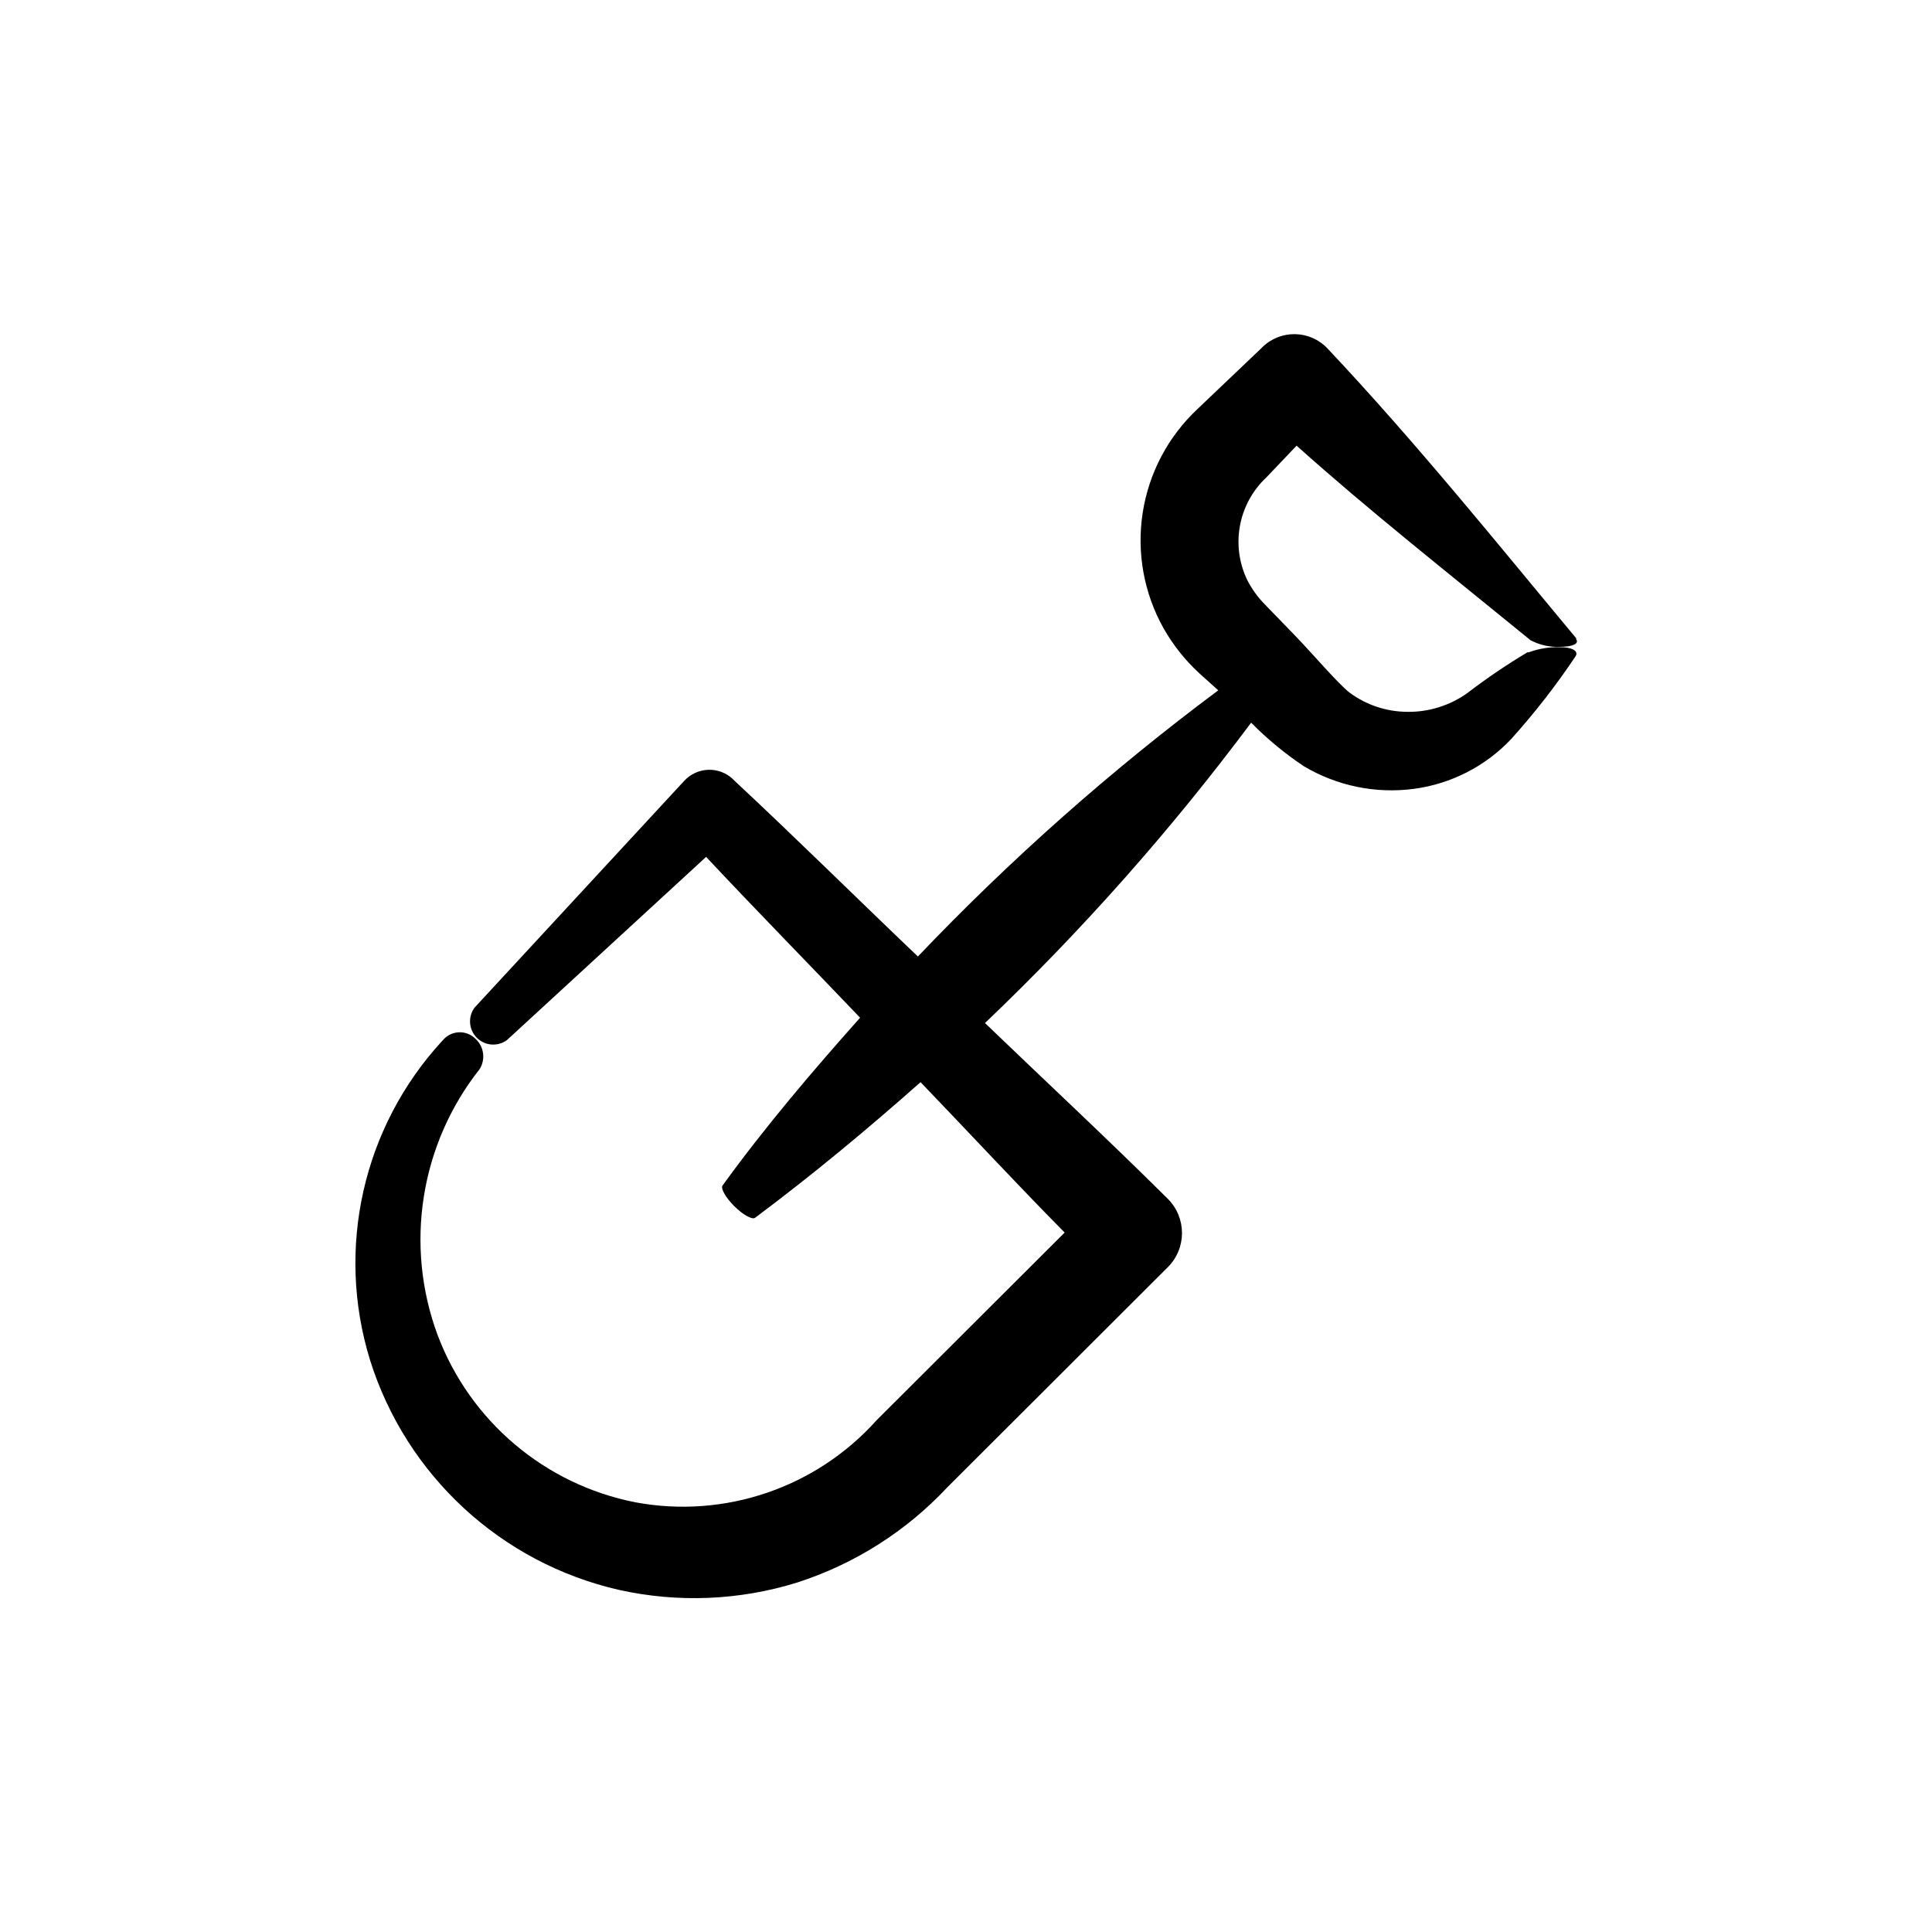 <?xml version="1.0" encoding="UTF-8"?>
<!-- Uploaded to: ICON Repo, www.iconrepo.com, Generator: ICON Repo Mixer Tools -->
<svg fill="#000000" width="800px" height="800px" version="1.1" viewBox="144 144 512 512" xmlns="http://www.w3.org/2000/svg">
 <path d="m242.05 504.39c9.598 30.629 34.754 53.844 66.051 60.961 15.621 3.461 31.875 2.785 47.156-1.965 15.172-4.887 28.852-13.555 39.75-25.188l58.492-58.395c4.988-4.996 4.988-13.09 0-18.086-15.973-15.871-32.395-31.137-48.469-46.602 25.703-24.508 49.297-51.137 70.535-79.602 4.246 4.312 8.922 8.176 13.957 11.535 8.785 5.238 19.082 7.352 29.219 5.996 9.816-1.312 18.887-5.953 25.695-13.148 6.234-6.914 11.961-14.273 17.129-22.016 0.855-1.41-1.059-2.418-4.383-2.367v-0.004c-2.75-0.051-5.484 0.41-8.062 1.363h-0.352c-5.473 3.273-10.754 6.856-15.82 10.73-4.688 3.379-10.344 5.148-16.121 5.039-5.441-0.055-10.73-1.816-15.113-5.039-3.223-2.519-9.371-9.824-14.461-15.113l-7.961-8.215c-1.871-1.887-3.449-4.043-4.684-6.398-2.215-4.504-2.918-9.598-2.012-14.535s3.379-9.449 7.051-12.871l7.961-8.363c18.941 16.977 39.449 33.152 61.969 51.539h-0.004c2.43 1.297 5.164 1.906 7.91 1.766 3.273 0 5.039-0.855 4.231-1.965v-0.301c-20-23.984-42.016-51.441-65.996-76.883-4.621-4.809-12.262-4.965-17.078-0.355l-0.402 0.402-16.879 16.07v0.004c-7.781 7.281-12.898 16.957-14.531 27.488-1.637 10.531 0.305 21.305 5.512 30.602 2.519 4.445 5.715 8.473 9.473 11.938l5.039 4.535c-28.477 21.227-55.105 44.82-79.602 70.535-16.223-15.469-32.145-31.234-48.566-46.551l-0.508-0.508c-1.766-1.641-4.117-2.512-6.527-2.418-2.41 0.098-4.684 1.148-6.32 2.922l-55.566 60.105c-1.801 2.441-1.547 5.828 0.59 7.977 2.137 2.152 5.519 2.422 7.973 0.641l0.605-0.555 52.195-48.012c13.453 14.359 27.258 28.414 40.809 42.621-12.695 14.258-25.191 28.918-36.426 44.438-0.605 0.754 0.754 3.176 3.074 5.492 2.316 2.316 4.785 3.68 5.543 3.074 15.113-11.285 29.727-23.426 43.832-35.922 12.746 13.25 25.191 26.703 38.188 39.852l-49.828 49.727v-0.004c-16.047 17.922-40.285 26.172-63.934 21.766-23.953-4.703-43.77-21.453-52.398-44.285-8.855-23.844-4.633-50.578 11.137-70.535 1.598-2.59 1.133-5.953-1.109-8.012-1.098-1.109-2.594-1.734-4.156-1.734s-3.059 0.625-4.156 1.734l-0.605 0.656c-20.91 22.758-28.16 54.91-19.043 84.438z"/>
</svg>